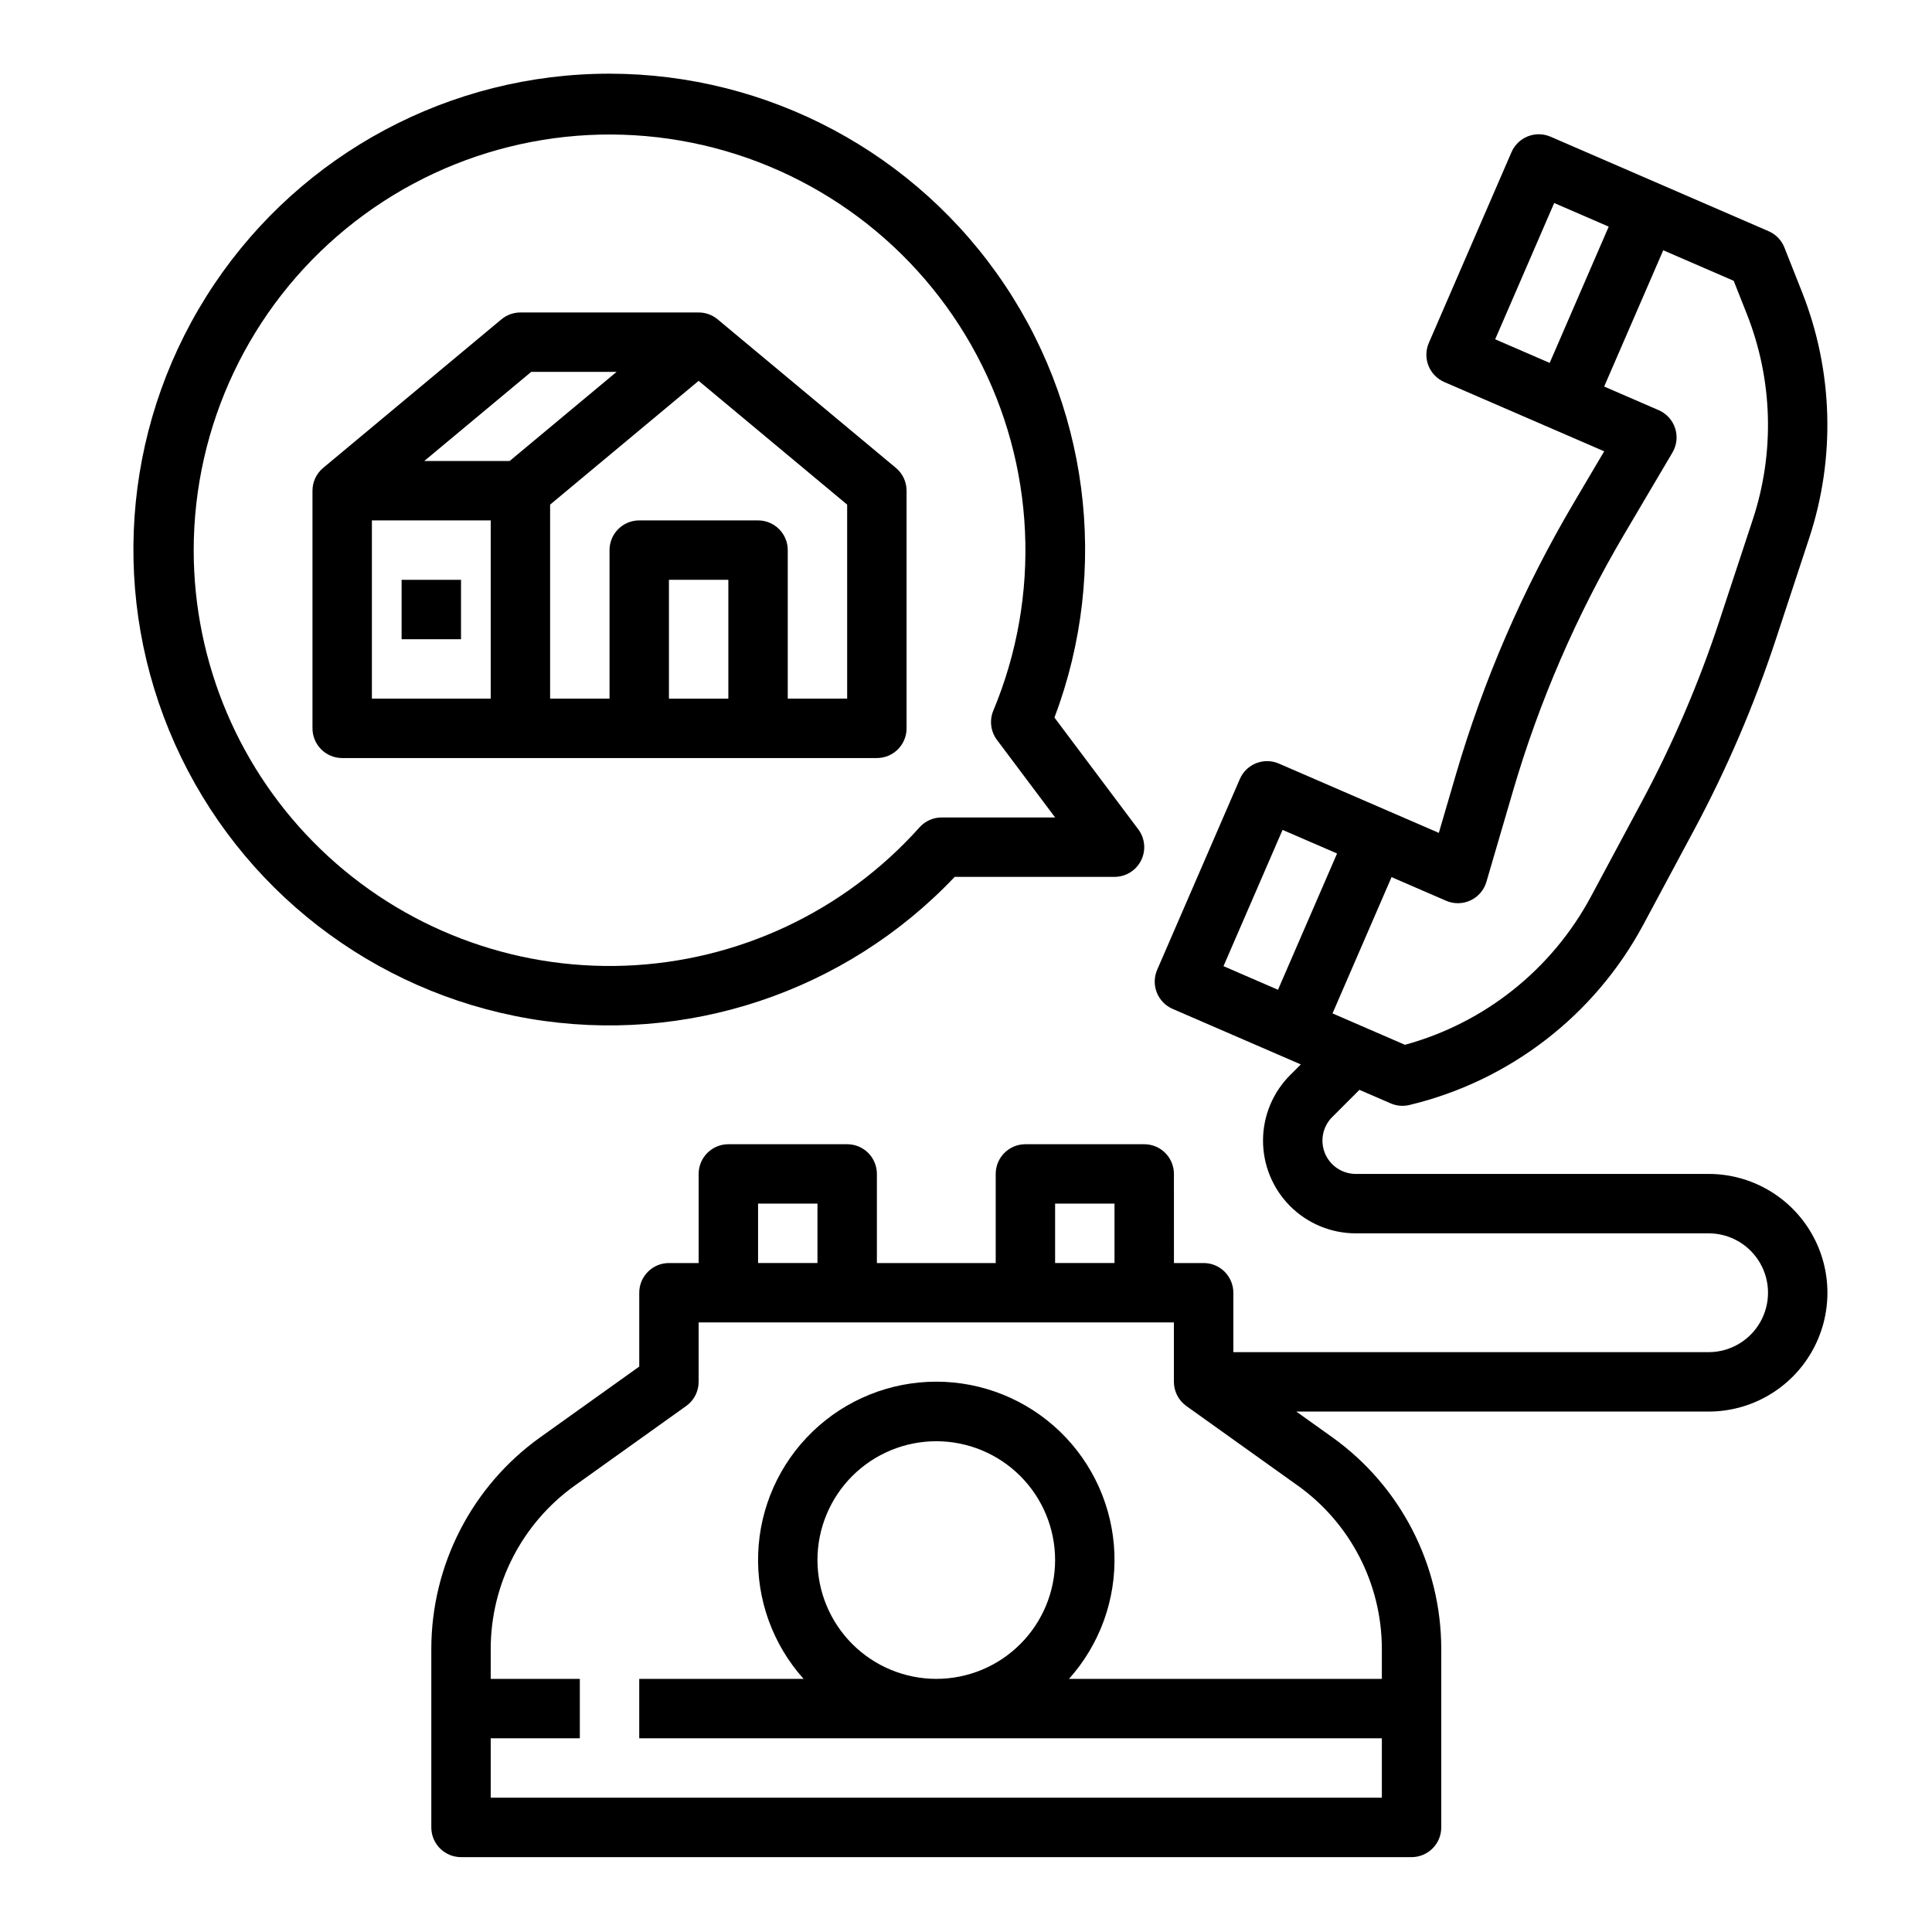 <?xml version="1.0" encoding="UTF-8"?>
<!-- Uploaded to: ICON Repo, www.svgrepo.com, Generator: ICON Repo Mixer Tools -->
<svg fill="#000000" width="800px" height="800px" version="1.1" viewBox="144 144 512 512" xmlns="http://www.w3.org/2000/svg">
 <g>
  <path d="m596.8 455.1h-93.512c-3.57 0-6.789-2.148-8.152-5.449-1.367-3.297-0.613-7.094 1.91-9.617l7.215-7.215 8.281 3.586c1.562 0.676 3.301 0.828 4.957 0.434 26.535-6.352 49.09-23.738 61.988-47.777l13.508-25.199c8.648-16.145 15.879-33.008 21.613-50.402l8.879-26.953c6.977-21.227 6.309-44.223-1.891-65.008l-4.707-11.902c-0.77-1.941-2.273-3.5-4.191-4.328l-57.781-25.039c-1.918-0.832-4.082-0.867-6.027-0.098-1.941 0.766-3.496 2.273-4.328 4.191l-21.91 50.559c-0.828 1.914-0.863 4.082-0.098 6.023 0.77 1.941 2.277 3.5 4.191 4.332l42.379 18.363-8.156 13.812h0.004c-13.332 22.586-23.797 46.742-31.164 71.914l-4.504 15.395-13.488-5.844-28.895-12.52h0.004c-3.988-1.73-8.625 0.102-10.352 4.09l-21.91 50.562c-0.832 1.918-0.867 4.082-0.098 6.023 0.766 1.941 2.273 3.5 4.191 4.332l33.973 14.719-2.812 2.812h-0.004c-4.609 4.609-7.199 10.859-7.199 17.375 0 6.519 2.59 12.77 7.199 17.379 4.609 4.606 10.859 7.195 17.375 7.195h93.512c5.625 0 10.82 3 13.633 7.871s2.812 10.871 0 15.742c-2.812 4.875-8.008 7.875-13.633 7.875h-125.95v-15.746c0-2.086-0.832-4.09-2.305-5.566-1.477-1.477-3.481-2.305-5.566-2.305h-7.871l-0.004-23.617c0-2.086-0.828-4.09-2.305-5.566-1.477-1.477-3.477-2.305-5.566-2.305h-31.488c-4.348 0-7.871 3.523-7.871 7.871v23.617h-31.488v-23.617c0-2.086-0.828-4.09-2.305-5.566-1.477-1.477-3.481-2.305-5.566-2.305h-31.488c-4.348 0-7.875 3.523-7.875 7.871v23.617h-7.871c-4.348 0-7.871 3.523-7.871 7.871v19.566l-26.262 18.758c-18.082 12.945-28.82 33.809-28.844 56.047v47.328c0 2.086 0.832 4.09 2.309 5.566 1.477 1.473 3.477 2.305 5.566 2.305h251.9c2.09 0 4.09-0.832 5.566-2.305 1.477-1.477 2.305-3.481 2.305-5.566v-47.328c-0.02-22.238-10.758-43.102-28.844-56.047l-9.566-6.836h109.26c11.246 0 21.645-6 27.27-15.742 5.625-9.742 5.625-21.746 0-31.488-5.625-9.742-16.023-15.746-27.27-15.746zm-40.922-257.3 14.449 6.262-15.645 36.113-14.445-6.258zm-28.648 184.91c2.07 0.898 4.43 0.863 6.473-0.094 2.043-0.961 3.578-2.75 4.211-4.918l7.008-23.953c6.996-23.918 16.941-46.871 29.609-68.328l12.688-21.492v-0.004c1.148-1.941 1.406-4.285 0.707-6.434-0.699-2.148-2.285-3.891-4.359-4.789l-14.445-6.262 15.652-36.113 18.676 8.094 3.508 8.867v0.004c6.848 17.355 7.406 36.566 1.582 54.293l-8.887 26.949c-5.449 16.527-12.32 32.551-20.539 47.891l-13.508 25.199c-10.348 19.289-28.164 33.484-49.277 39.262l-19.199-8.32 15.645-36.113zm-43.34-18.781 14.445 6.258-15.652 36.113-14.445-6.258zm-60.277 99.043h15.742v15.742h-15.742zm-78.719 0h15.742v15.742h-15.742zm165.31 117.98v7.965h-82.914c8.164-9.105 12.48-21.023 12.035-33.242-0.445-12.223-5.613-23.797-14.414-32.285-8.805-8.488-20.559-13.234-32.789-13.234-12.227 0-23.98 4.746-32.785 13.234-8.805 8.488-13.969 20.062-14.414 32.285-0.445 12.219 3.871 24.137 12.035 33.242h-43.555v15.742l196.8 0.004v15.742h-236.16v-15.742h23.617v-15.746h-23.617v-7.965c0.016-17.152 8.301-33.25 22.25-43.238l29.555-21.113v0.004c2.07-1.477 3.297-3.863 3.297-6.406v-15.746h125.95v15.746c0 2.543 1.23 4.93 3.297 6.406l29.555 21.113 0.004-0.004c13.949 9.988 22.234 26.086 22.25 43.238zm-149.57-23.523c0-8.352 3.32-16.359 9.223-22.266 5.906-5.902 13.914-9.223 22.266-9.223s16.363 3.32 22.266 9.223c5.906 5.906 9.223 13.914 9.223 22.266s-3.316 16.363-9.223 22.266c-5.902 5.906-13.914 9.223-22.266 9.223-8.348-0.008-16.352-3.328-22.254-9.23-5.902-5.906-9.223-13.906-9.234-22.258z"/>
  <path d="m396.99 376.38h42.371c2.981 0 5.707-1.684 7.039-4.352 1.336-2.668 1.047-5.859-0.742-8.242l-22.215-29.617v-0.004c14.859-39.367 9.105-83.559-15.344-117.8-24.453-34.25-64.375-54.047-106.44-52.781-42.059 1.266-80.719 23.43-103.06 59.09s-25.43 80.113-8.227 118.52c17.203 38.406 52.43 65.695 93.91 72.762 41.484 7.066 83.762-7.023 112.71-37.566zm-201.66-86.594c0.023-33.016 14.848-64.285 40.395-85.203 25.547-20.918 59.129-29.277 91.5-22.781 32.375 6.5 60.129 27.168 75.629 56.324 15.496 29.152 17.109 63.723 4.387 94.191-1.078 2.574-0.711 5.527 0.961 7.762l15.418 20.555h-30.074c-2.238 0-4.371 0.953-5.867 2.625-19.957 22.312-48.133 35.551-78.051 36.66-29.918 1.113-59-9.996-80.559-30.77-21.559-20.773-33.738-49.426-33.738-79.363z"/>
  <path d="m376.38 344.89c2.086 0 4.09-0.828 5.566-2.305 1.477-1.477 2.305-3.481 2.305-5.566v-62.977c0-2.336-1.039-4.555-2.832-6.047l-47.23-39.359-0.004-0.004c-1.41-1.18-3.195-1.824-5.039-1.824h-47.23c-1.84 0-3.625 0.648-5.039 1.824l-47.195 39.332-0.012 0.012-0.023 0.02c-1.797 1.492-2.836 3.711-2.836 6.047v62.977c0 2.086 0.832 4.09 2.309 5.566 1.477 1.477 3.477 2.305 5.566 2.305zm-55.105-15.742v-31.488h15.742v31.488zm-36.504-86.594h22.629l-28.34 23.617h-22.629zm-42.215 39.359h31.488v47.23h-31.488zm47.23-4.184 39.359-32.801 39.359 32.801 0.004 51.414h-15.746v-39.359c0-2.086-0.828-4.09-2.305-5.566-1.477-1.477-3.481-2.305-5.566-2.305h-31.488c-4.348 0-7.871 3.523-7.871 7.871v39.359h-15.746z"/>
  <path d="m250.43 297.66h15.742v15.742h-15.742z"/>
 </g>
</svg>